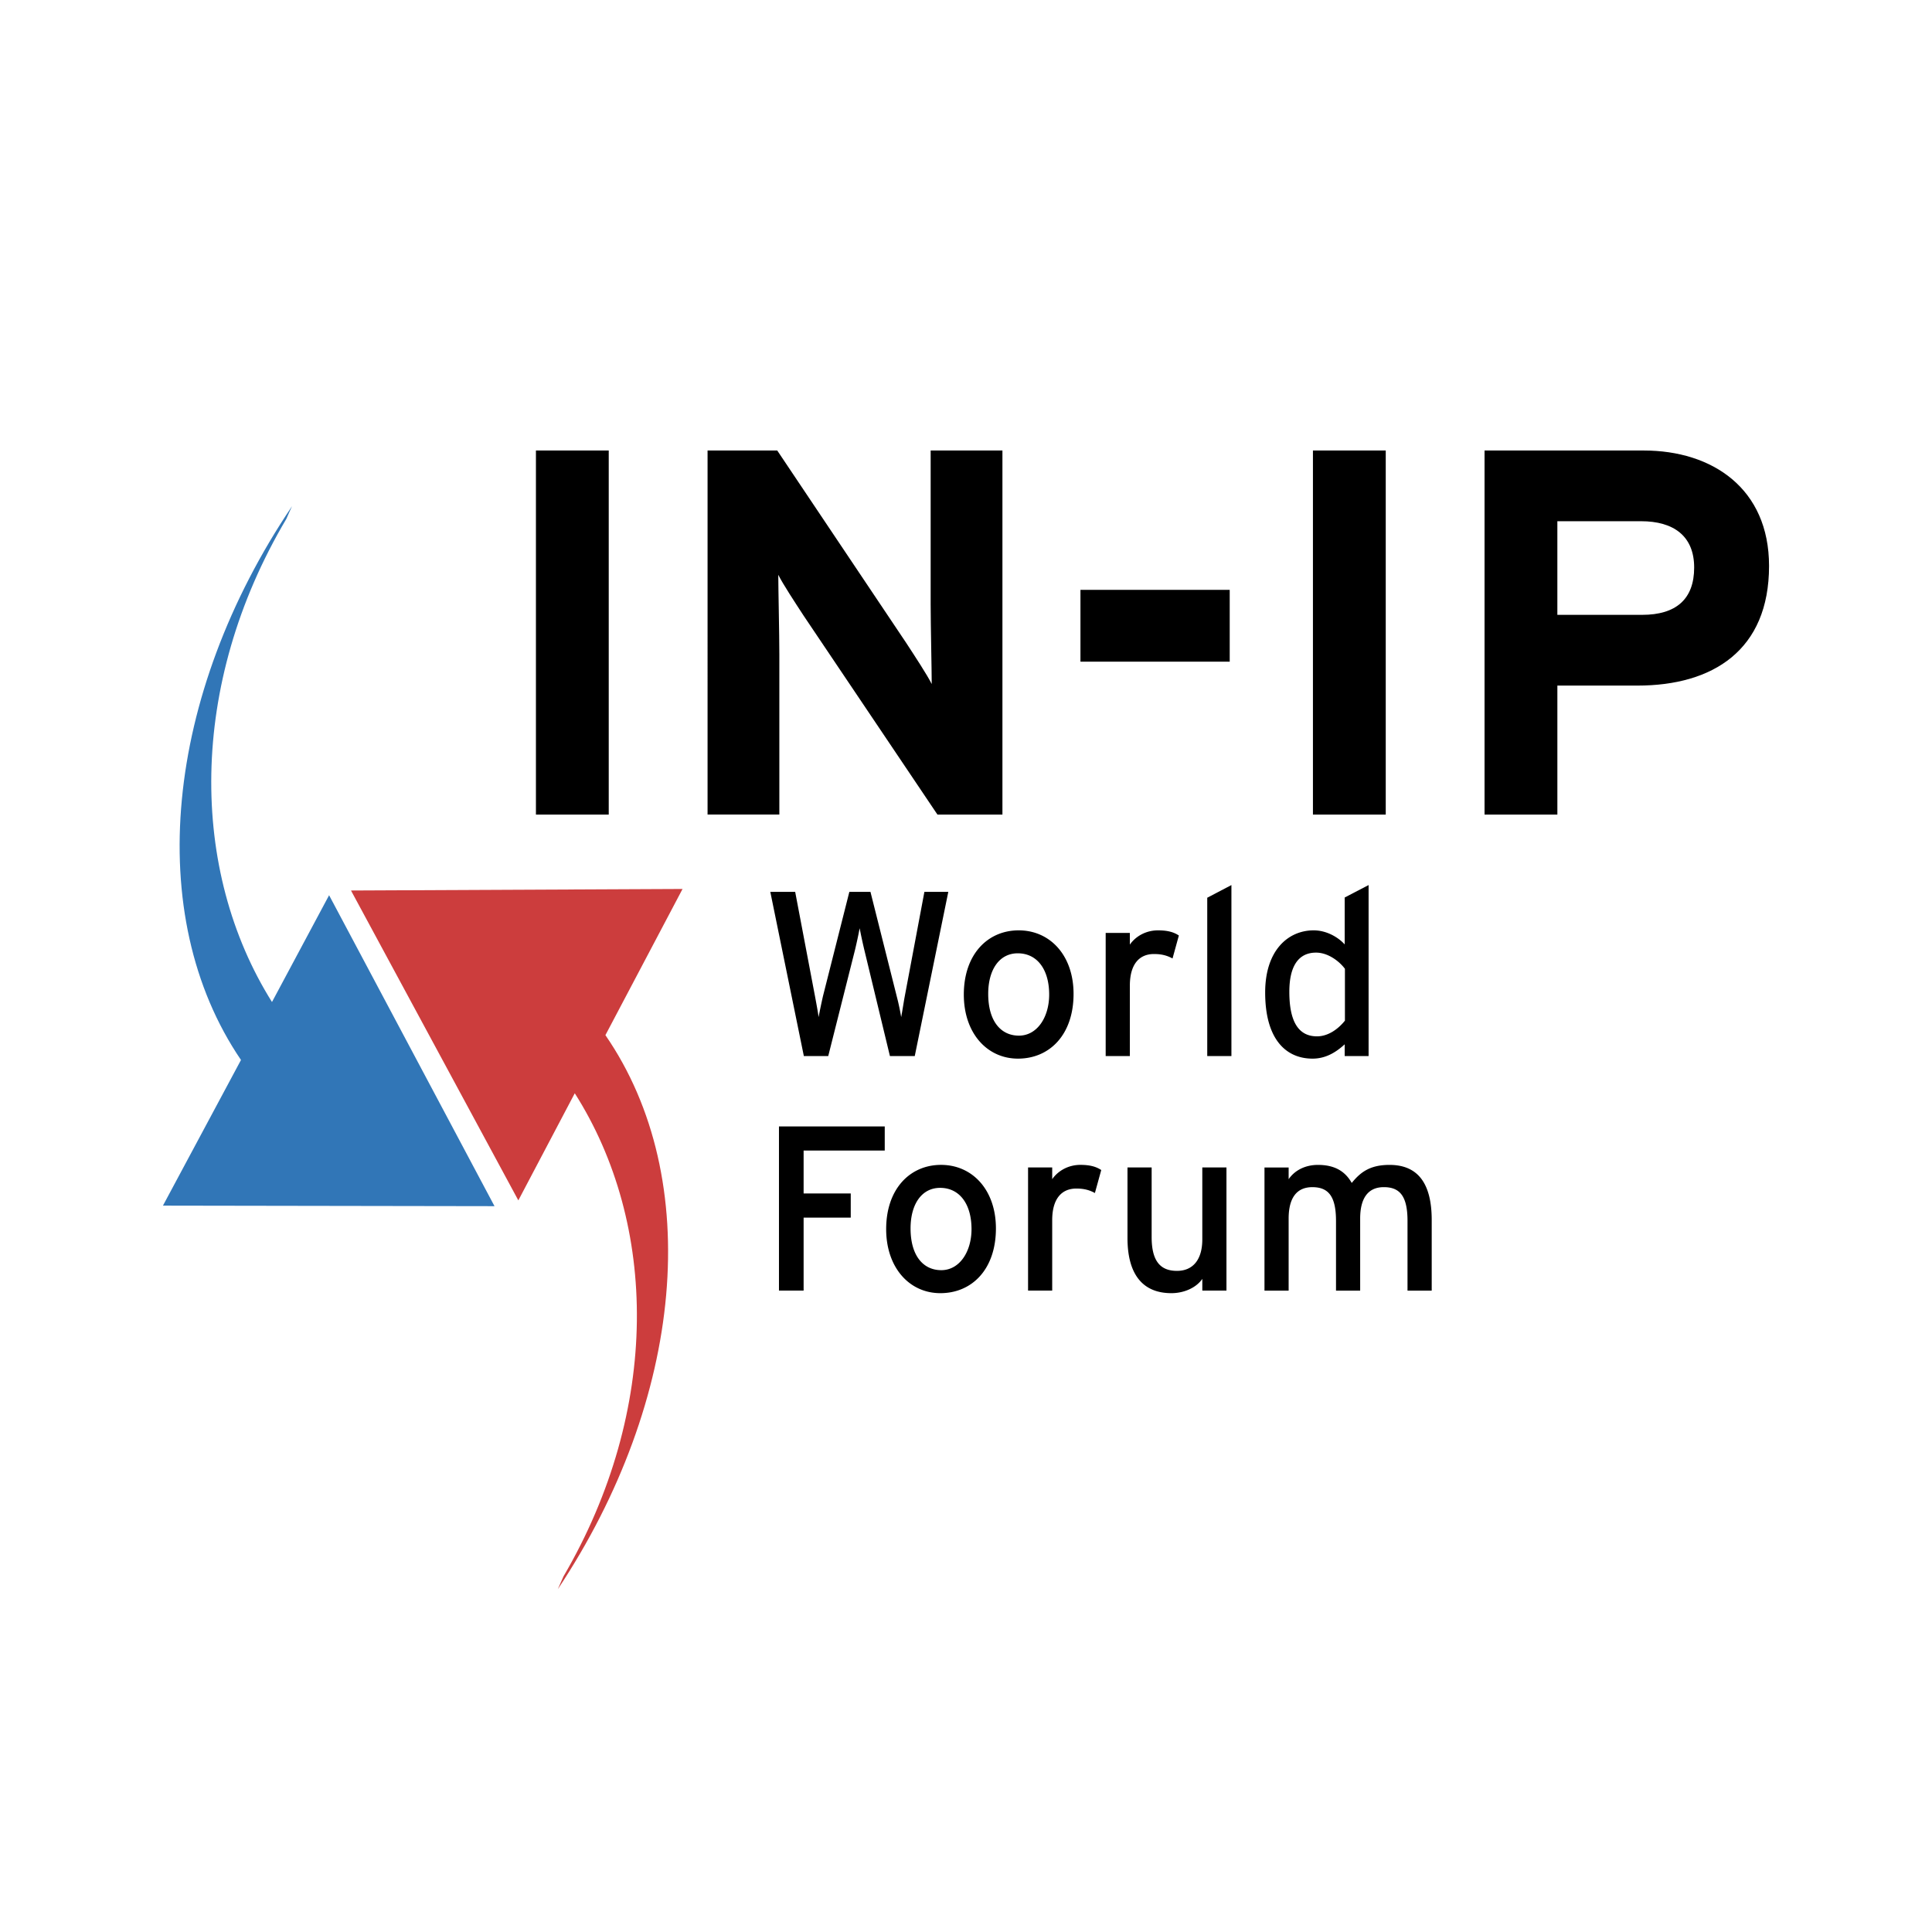 <svg xmlns="http://www.w3.org/2000/svg" width="2500" height="2500" viewBox="0 0 192.756 192.756"><g fill-rule="evenodd" clip-rule="evenodd"><path fill="#fff" d="M0 0h192.756v192.756H0V0z"/><path d="M91.266 105.361h-2.479l-2.55-10.577a51.197 51.197 0 0 1-.469-2.174 46.414 46.414 0 0 1-.467 2.174l-2.667 10.577H80.2l-3.346-16.38h2.481l1.964 10.343c.093.492.304 1.616.375 2.154.094-.538.328-1.639.444-2.132L84.74 88.98h2.106l2.667 10.602c.117.443.305 1.309.398 1.896.117-.609.256-1.522.328-1.919l1.989-10.579h2.385l-3.347 16.381zM104.676 99.23c0 2.248-1.191 4.096-3.018 4.096s-3.064-1.475-3.064-4.165c0-2.434 1.123-4.049 2.947-4.049 1.943 0 3.135 1.616 3.135 4.118zm2.433-.069c0-3.836-2.338-6.34-5.475-6.34-3.088 0-5.474 2.385-5.474 6.41 0 3.839 2.314 6.389 5.406 6.389 3.157-.001 5.543-2.389 5.543-6.459zM116.984 95.627c-.514-.279-1.053-.444-1.848-.444-1.521 0-2.41 1.076-2.41 3.16v7.019h-2.412V93.077h2.412v1.169c.561-.817 1.59-1.425 2.807-1.425.984 0 1.592.187 2.082.514l-.631 2.292zM120.447 105.361V89.567l2.412-1.264v17.058h-2.412zM134.184 101.829c-.633.796-1.639 1.567-2.787 1.567-1.775 0-2.76-1.356-2.76-4.445 0-2.599.936-3.908 2.668-3.908 1.217 0 2.342.889 2.879 1.614v5.172zm2.361 3.532V88.303l-2.385 1.241v4.68c-.678-.749-1.85-1.403-3.09-1.403-2.551 0-4.844 1.989-4.844 6.199 0 4.682 2.084 6.6 4.729 6.6 1.287 0 2.314-.608 3.205-1.429v1.171h2.385v-.001zM80.177 114.79v4.283h4.702v2.411h-4.702v7.279h-2.459v-16.381h10.553v2.408h-8.094zM96.929 122.631c0 2.246-1.192 4.094-3.017 4.094-1.827 0-3.065-1.475-3.065-4.164 0-2.434 1.122-4.048 2.949-4.048 1.941 0 3.133 1.614 3.133 4.118zm2.434-.07c0-3.837-2.34-6.341-5.476-6.341-3.088 0-5.474 2.387-5.474 6.411 0 3.838 2.316 6.388 5.405 6.388 3.159 0 5.545-2.386 5.545-6.458zM109.238 119.028c-.514-.281-1.053-.446-1.848-.446-1.521 0-2.412 1.077-2.412 3.159v7.021h-2.408v-12.285h2.408v1.17c.564-.819 1.592-1.428 2.809-1.428.982 0 1.592.187 2.084.515l-.633 2.294zM119.955 128.763v-1.17c-.609.888-1.824 1.426-3.088 1.426-2.855 0-4.377-1.873-4.377-5.499v-7.042h2.41v6.948c0 2.481.938 3.369 2.527 3.369 1.615 0 2.527-1.146 2.527-3.136v-7.182h2.41v12.285h-2.409v.001zM140.428 128.763v-6.951c0-2.479-.77-3.37-2.361-3.37-1.613 0-2.363 1.147-2.363 3.137v7.185h-2.41v-6.951c0-2.479-.771-3.37-2.363-3.37-1.615 0-2.363 1.147-2.363 3.137v7.185h-2.41V116.48h2.41v1.17c.607-.891 1.662-1.428 2.924-1.428 1.662 0 2.713.631 3.371 1.801.889-1.099 1.848-1.801 3.768-1.801 2.854 0 4.211 1.872 4.211 5.498v7.045h-2.414v-.002z"/><path d="M49.337 120.34L32.834 89.317l-5.698 10.654c-8.211-13.095-8.404-31.604 1.433-48.201.181-.424.371-.842.568-1.268-12.698 18.854-14.919 40.8-5.094 55.251l-7.786 14.533 33.08.054z" fill="#3176b7"/><path d="M35.018 88.846l16.696 30.917 5.631-10.688c8.295 13.044 8.601 31.556-1.13 48.21-.181.426-.371.845-.562 1.271 12.581-18.928 14.661-40.894 4.749-55.279l7.696-14.585-33.08.154z" fill="#cc3d3d"/><path d="M53.47 44.947h7.264v36.322H53.47V44.947zM93.528 81.269L80.193 61.448c-.882-1.351-2.077-3.166-2.544-4.1 0 1.348.106 5.915.106 7.939v15.981h-7.161V44.947h6.952l12.868 19.198c.881 1.351 2.077 3.167 2.544 4.101 0-1.349-.106-5.916-.106-7.939v-15.36h7.161v36.322h-6.485zM107.797 58.852h14.892v7.161h-14.892v-7.161zM130.992 44.947h7.264v36.322h-7.264V44.947zM169.027 56.622c0 3.165-1.816 4.721-5.188 4.721h-8.461v-9.341h8.354c3.217 0 5.295 1.454 5.295 4.62zm7.471-.156c0-7.732-5.656-11.519-12.504-11.519h-15.881v36.322h7.266V68.401h7.992c7.524 0 13.127-3.529 13.127-11.935z"/></g></svg>
